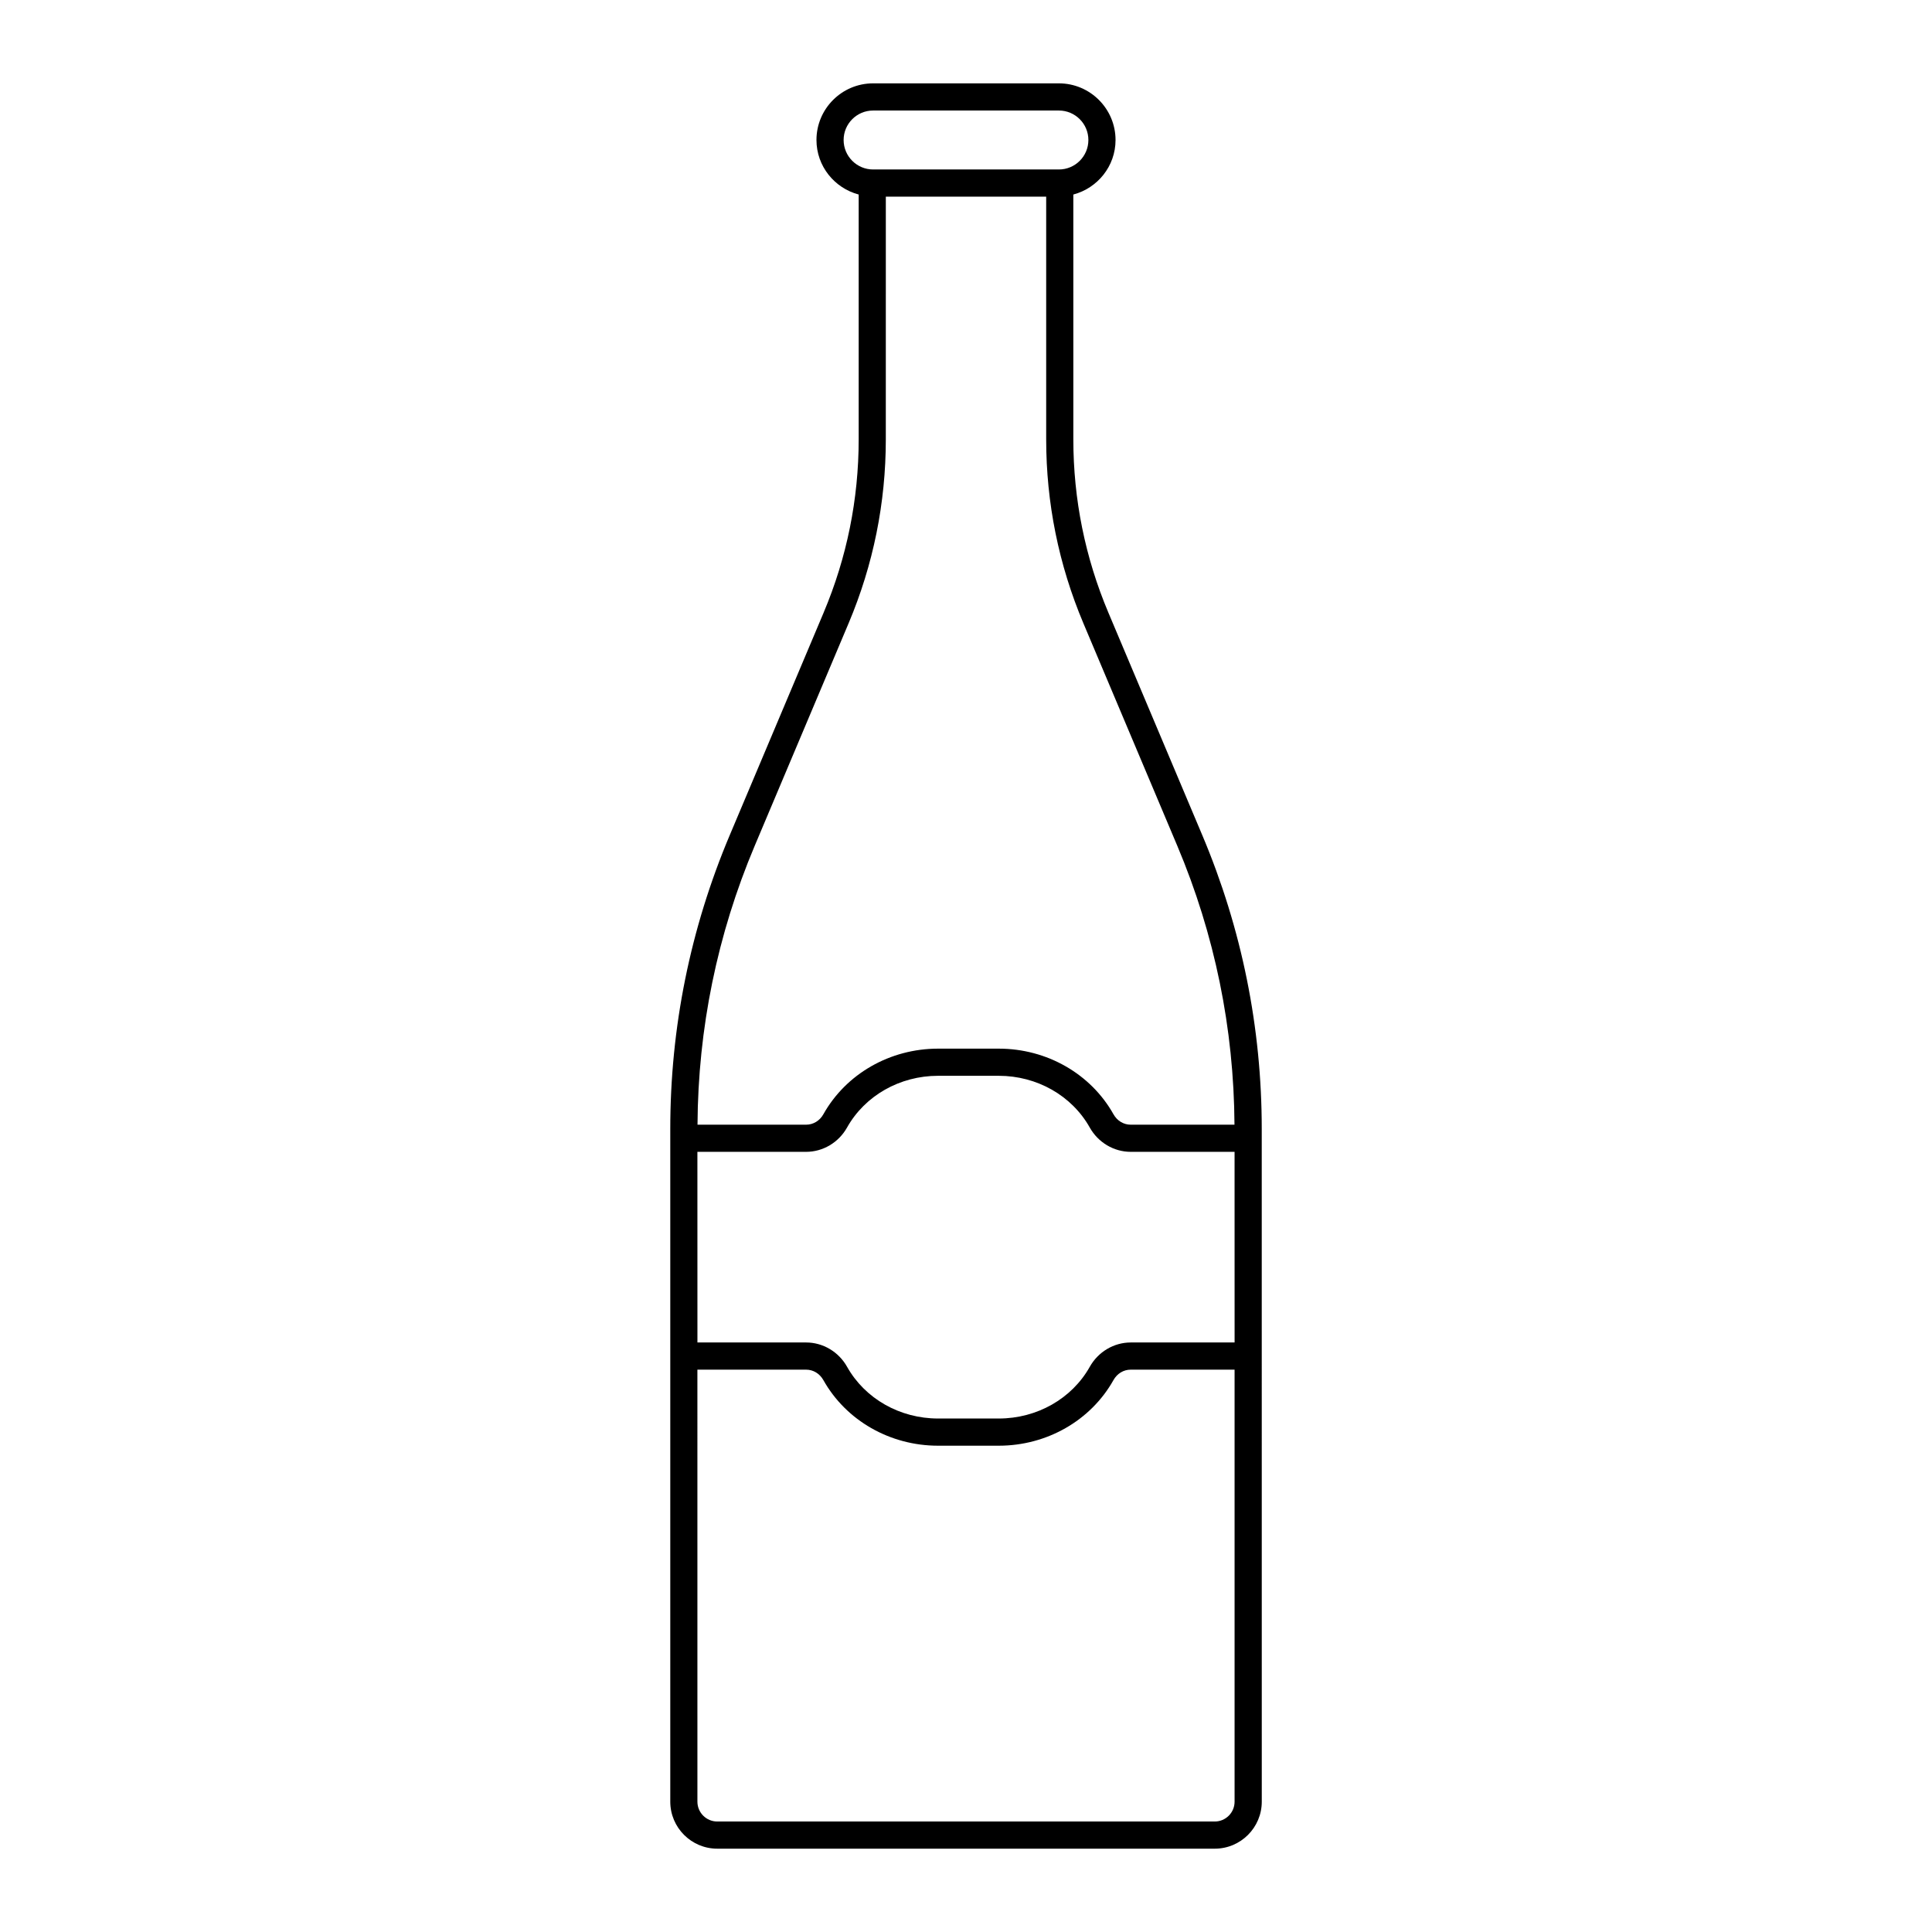 <?xml version="1.0" encoding="UTF-8"?>
<!-- Uploaded to: SVG Repo, www.svgrepo.com, Generator: SVG Repo Mixer Tools -->
<svg fill="#000000" width="800px" height="800px" version="1.1" viewBox="144 144 512 512" xmlns="http://www.w3.org/2000/svg">
 <path d="m362.27 306.36-24.895 59c-10.449 24.766-15.746 50.953-15.746 77.832v178.27c0 6.867 5.586 12.457 12.457 12.457h131.84c6.867 0 12.457-5.586 12.457-12.457l-0.008-178.27c0-26.879-5.297-53.066-15.746-77.832l-24.895-59c-6.164-14.609-9.289-30.059-9.289-45.918l-0.004-64.887c6.418-1.703 11.188-7.508 11.188-14.453 0-8.277-6.734-15.012-15.008-15.012h-49.242c-8.277 0-15.008 6.731-15.008 15.008 0 6.945 4.769 12.75 11.188 14.453v64.887c-0.004 15.863-3.129 31.312-9.293 45.922zm108.91 193.41h-27.52c-4.465 0-8.625 2.469-10.855 6.441-4.746 8.457-13.992 13.711-24.121 13.711h-16.082c-10.133 0-19.375-5.254-24.121-13.711-2.231-3.973-6.391-6.441-10.855-6.441h-28.801l-0.008-50.52h28.801c4.469 0 8.629-2.469 10.855-6.441 4.746-8.457 13.988-13.711 24.121-13.711h16.082c10.133 0 19.375 5.254 24.121 13.711 2.231 3.973 6.391 6.441 10.855 6.441h27.52zm-5.262 126.95h-131.84c-2.898 0-5.258-2.359-5.258-5.258l-0.004-114.49h28.801c1.895 0 3.609 1.035 4.582 2.766 6.019 10.727 17.668 17.387 30.398 17.387h16.082c12.73 0 24.379-6.66 30.398-17.387 0.973-1.734 2.684-2.766 4.578-2.766h27.52v114.49c0.004 2.898-2.356 5.258-5.258 5.258zm-34.816-317.56 24.895 59c9.926 23.523 15.004 48.383 15.152 73.895h-27.492c-1.895 0-3.609-1.035-4.578-2.766-6.019-10.727-17.668-17.387-30.398-17.387h-16.082c-12.73 0-24.379 6.66-30.398 17.387-0.973 1.734-2.684 2.766-4.582 2.766h-28.773c0.148-25.512 5.227-50.367 15.152-73.895l24.895-59c6.539-15.496 9.855-31.891 9.855-48.719l0.004-64.328h42.496v64.332c0 16.824 3.316 33.215 9.855 48.715zm-63.535-128.06c0-4.305 3.504-7.809 7.812-7.809h49.242c4.309 0 7.812 3.504 7.812 7.809 0 4.309-3.504 7.812-7.812 7.812h-49.242c-4.309 0-7.812-3.504-7.812-7.812z"/>
</svg>